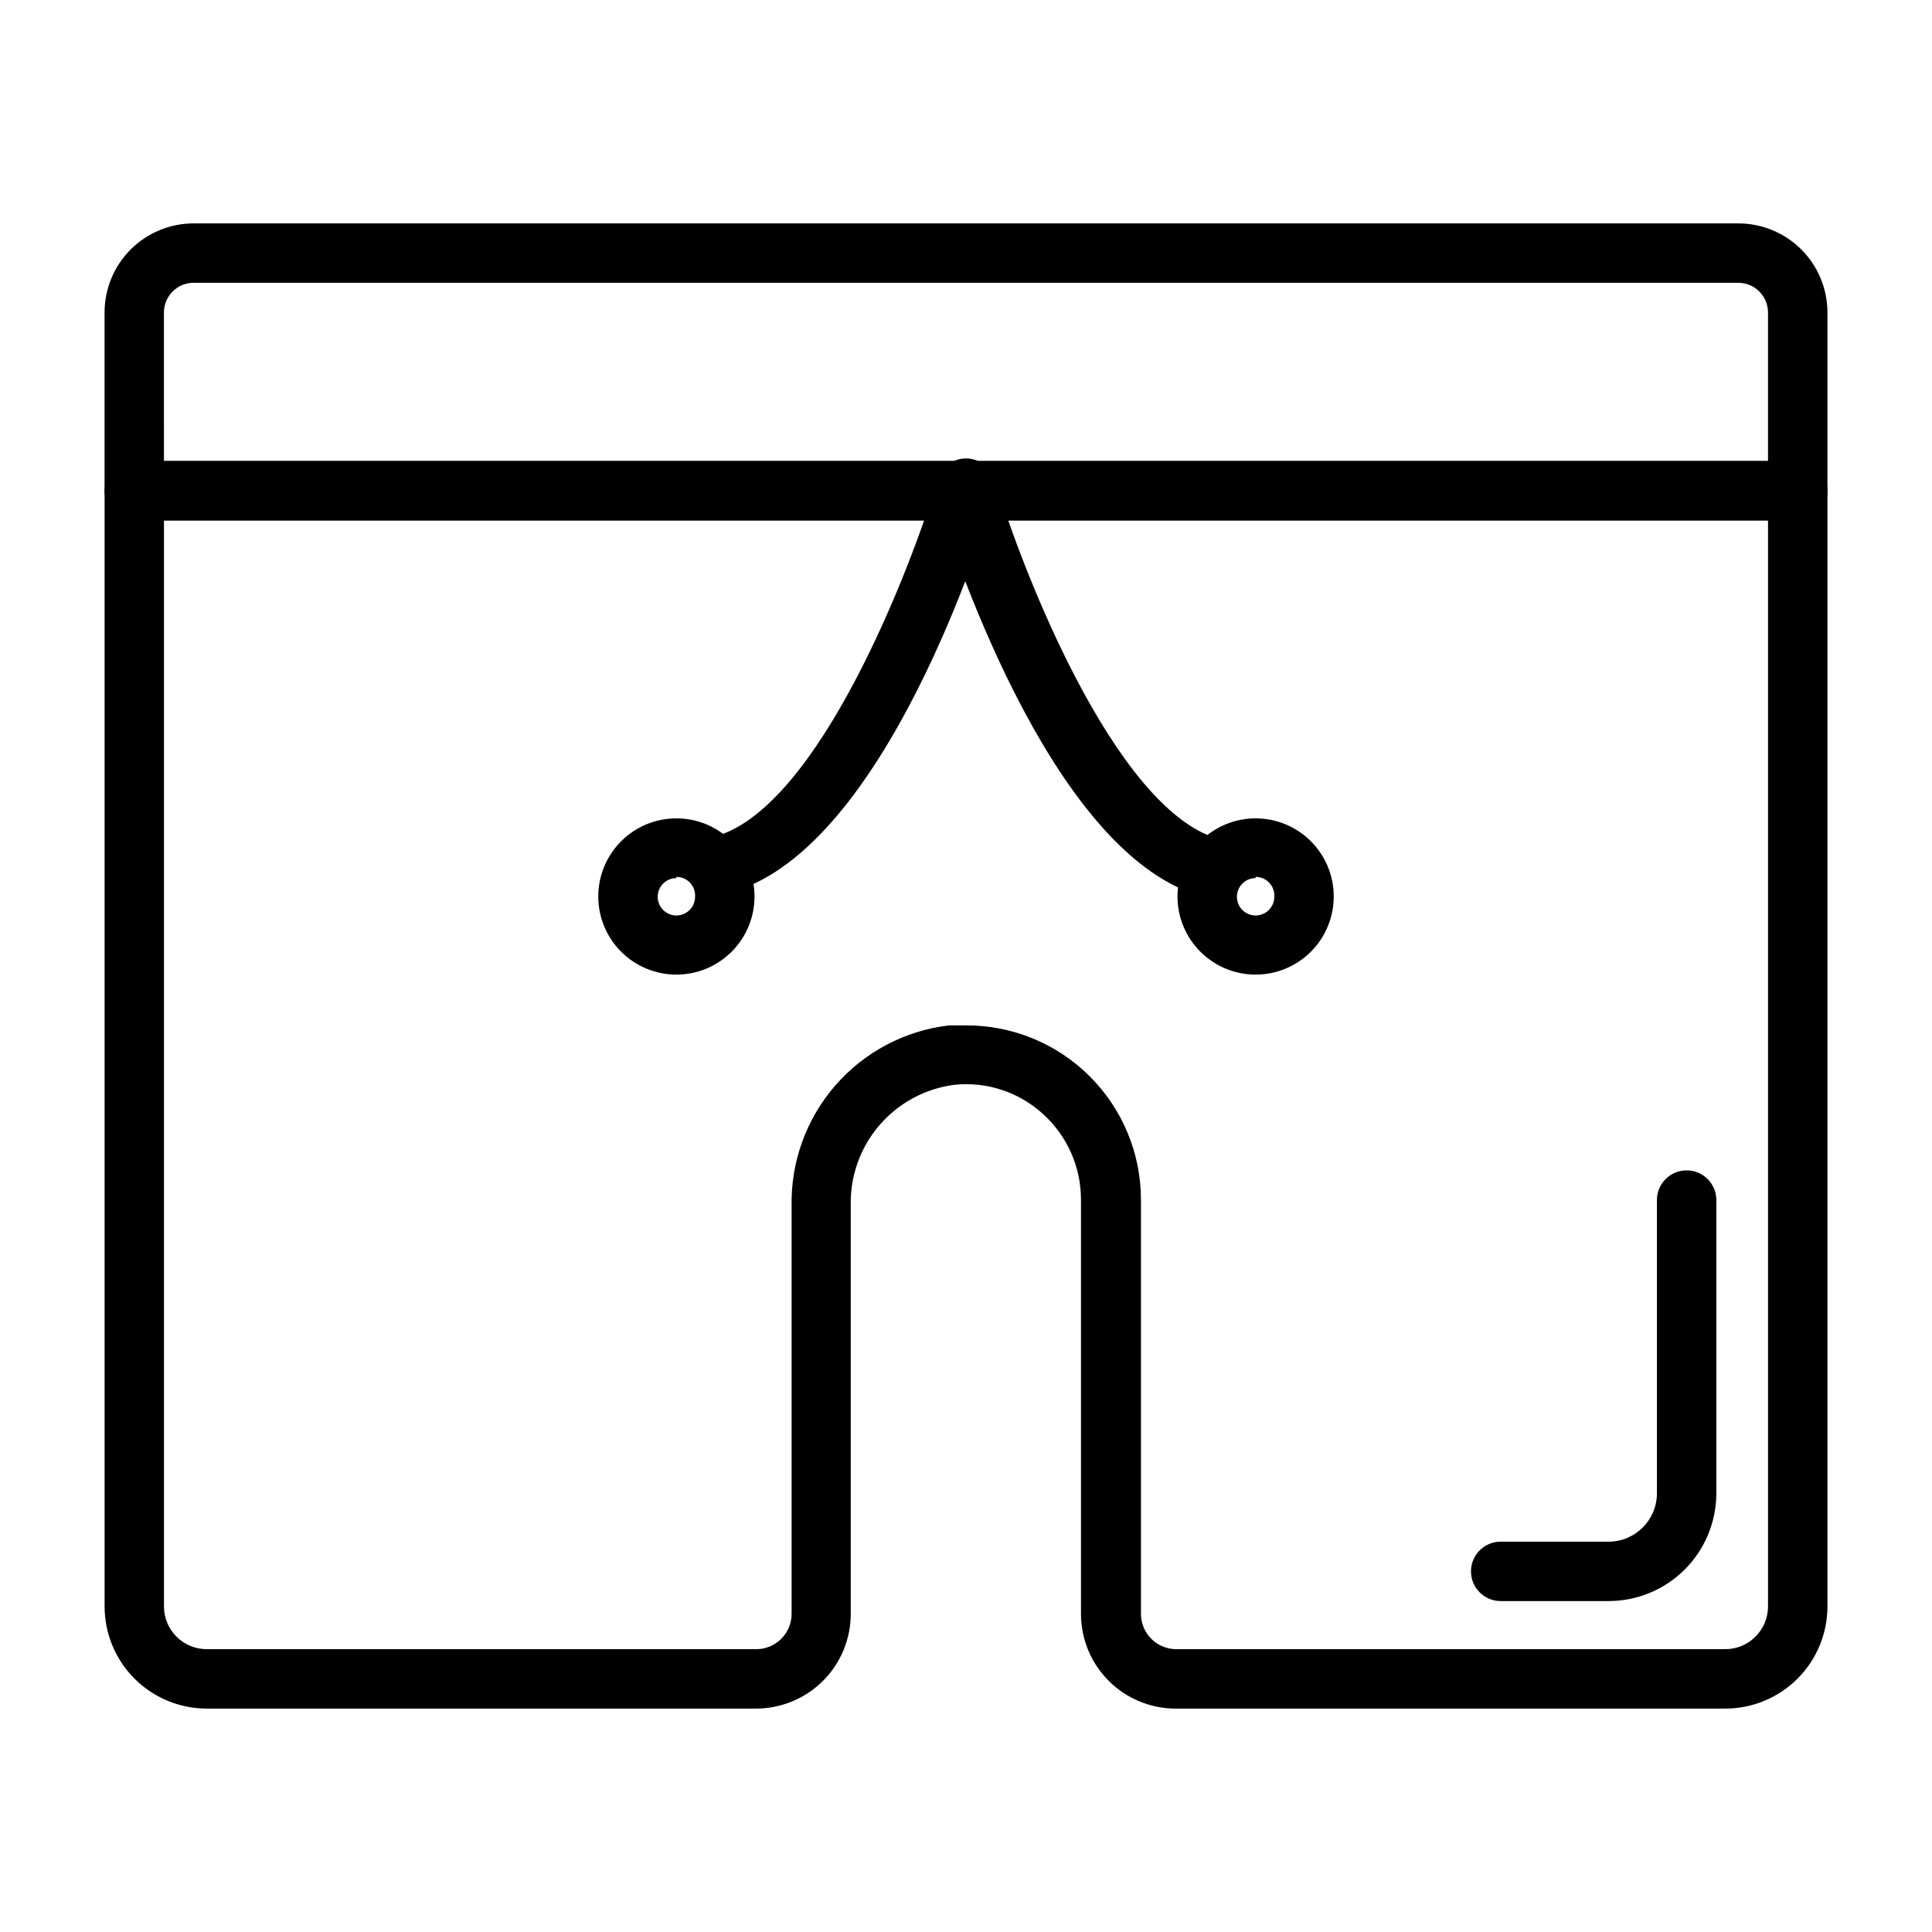 <?xml version="1.0" encoding="UTF-8"?>
<!-- Uploaded to: SVG Repo, www.svgrepo.com, Generator: SVG Repo Mixer Tools -->
<svg fill="#000000" width="800px" height="800px" version="1.1" viewBox="144 144 512 512" xmlns="http://www.w3.org/2000/svg">
 <g>
  <path d="m620.41 281.92h-440.83c-4.348 0-7.871-3.523-7.871-7.871v-47.234c0-6.262 2.488-12.27 6.914-16.699 4.43-4.426 10.438-6.914 16.699-6.914h409.35c6.262 0 12.27 2.488 16.699 6.914 4.43 4.43 6.918 10.438 6.918 16.699v47.234c0 2.086-0.832 4.09-2.309 5.566-1.477 1.477-3.477 2.305-5.566 2.305zm-432.96-15.742h425.09v-39.363c0-2.086-0.828-4.09-2.305-5.566-1.477-1.477-3.481-2.305-5.566-2.305h-409.35c-4.348 0-7.871 3.523-7.871 7.871z"/>
  <path d="m601.21 596.8h-145.63c-6.66 0-13.047-2.648-17.758-7.356-4.707-4.711-7.352-11.098-7.352-17.758v-109.66c0.039-8.621-3.562-16.852-9.922-22.672-6.371-5.902-14.977-8.773-23.613-7.871-7.734 0.988-14.824 4.816-19.898 10.734-5.078 5.918-7.777 13.508-7.578 21.305v108.16c0.004 6.644-2.633 13.023-7.324 17.73-4.695 4.707-11.059 7.359-17.707 7.383h-145.63c-7.18 0-14.07-2.856-19.148-7.934-5.078-5.078-7.93-11.965-7.93-19.148v-295.67c0-4.348 3.523-7.871 7.871-7.871h440.83c2.09 0 4.09 0.828 5.566 2.305 1.477 1.477 2.309 3.477 2.309 5.566v295.67c0 7.184-2.856 14.07-7.934 19.148-5.078 5.078-11.965 7.934-19.148 7.934zm-201.21-181.06c12.281-0.043 24.074 4.809 32.773 13.48 8.703 8.668 13.59 20.445 13.59 32.73v109.73c0 5.113 4.102 9.281 9.211 9.367h145.63c6.262 0 11.336-5.074 11.336-11.336v-287.8h-425.09v287.8c0 6.262 5.074 11.336 11.336 11.336h145.63c5.172 0 9.367-4.195 9.367-9.367v-108.08c-0.234-11.738 3.906-23.141 11.621-31.988 7.711-8.848 18.441-14.508 30.102-15.875z"/>
  <path d="m336 381.34c-4.348 0.605-8.367-2.426-8.977-6.773-0.605-4.348 2.422-8.363 6.769-8.973 27.238-7.871 51.562-70.848 58.648-94.465 0.594-2.004 1.961-3.688 3.801-4.688 1.836-0.996 3.996-1.219 6-0.625 4.172 1.238 6.551 5.625 5.312 9.801-2.832 9.523-28.969 92.969-69.352 104.7-0.676 0.453-1.422 0.797-2.203 1.023z"/>
  <path d="m323.25 402.28c-5.496 0-10.766-2.184-14.648-6.074-3.883-3.887-6.062-9.16-6.055-14.656 0.008-5.496 2.199-10.762 6.094-14.641 3.891-3.879 9.168-6.051 14.664-6.035 5.492 0.012 10.758 2.211 14.633 6.109 3.871 3.898 6.035 9.176 6.016 14.672-0.02 5.477-2.211 10.723-6.09 14.59-3.883 3.863-9.137 6.035-14.613 6.035zm0-25.586v0.004c-2.004 0-3.812 1.207-4.582 3.059-0.766 1.855-0.344 3.988 1.074 5.406 1.418 1.418 3.551 1.844 5.406 1.074 1.852-0.766 3.062-2.574 3.062-4.582 0.086-1.367-0.398-2.711-1.336-3.711-0.941-1-2.254-1.566-3.625-1.562z"/>
  <path d="m464 381.34c-0.734 0.102-1.477 0.102-2.207 0-40.383-12.047-66.52-95.566-69.668-105.02-1.258-4.348 1.242-8.895 5.59-10.152 4.348-1.262 8.895 1.238 10.156 5.586 7.086 23.617 31.488 86.199 58.648 94.465h-0.004c4.348 0.609 7.379 4.629 6.769 8.977-0.605 4.348-4.625 7.379-8.973 6.769z"/>
  <path d="m476.75 402.28c-5.496 0-10.766-2.184-14.648-6.074-3.883-3.887-6.062-9.16-6.055-14.656 0.008-5.496 2.199-10.762 6.094-14.641 3.891-3.879 9.168-6.051 14.664-6.035 5.496 0.012 10.758 2.211 14.633 6.109 3.871 3.898 6.039 9.176 6.016 14.672-0.02 5.477-2.211 10.723-6.09 14.59-3.883 3.863-9.137 6.035-14.613 6.035zm0-25.586v0.004c-2.004 0-3.812 1.207-4.582 3.059-0.766 1.855-0.344 3.988 1.074 5.406 1.422 1.418 3.555 1.844 5.406 1.074 1.852-0.766 3.062-2.574 3.062-4.582 0.086-1.367-0.398-2.711-1.336-3.711-0.941-1-2.254-1.566-3.625-1.562z"/>
  <path d="m570.27 568.3h-28.574c-4.348 0-7.871-3.523-7.871-7.871 0-4.348 3.523-7.871 7.871-7.871h28.574c7.059 0 12.789-5.695 12.832-12.754v-77.773c0-4.348 3.523-7.875 7.871-7.875s7.875 3.527 7.875 7.875v77.777-0.004c-0.023 7.566-3.043 14.812-8.398 20.156-5.356 5.34-12.613 8.34-20.18 8.34z"/>
 </g>
</svg>